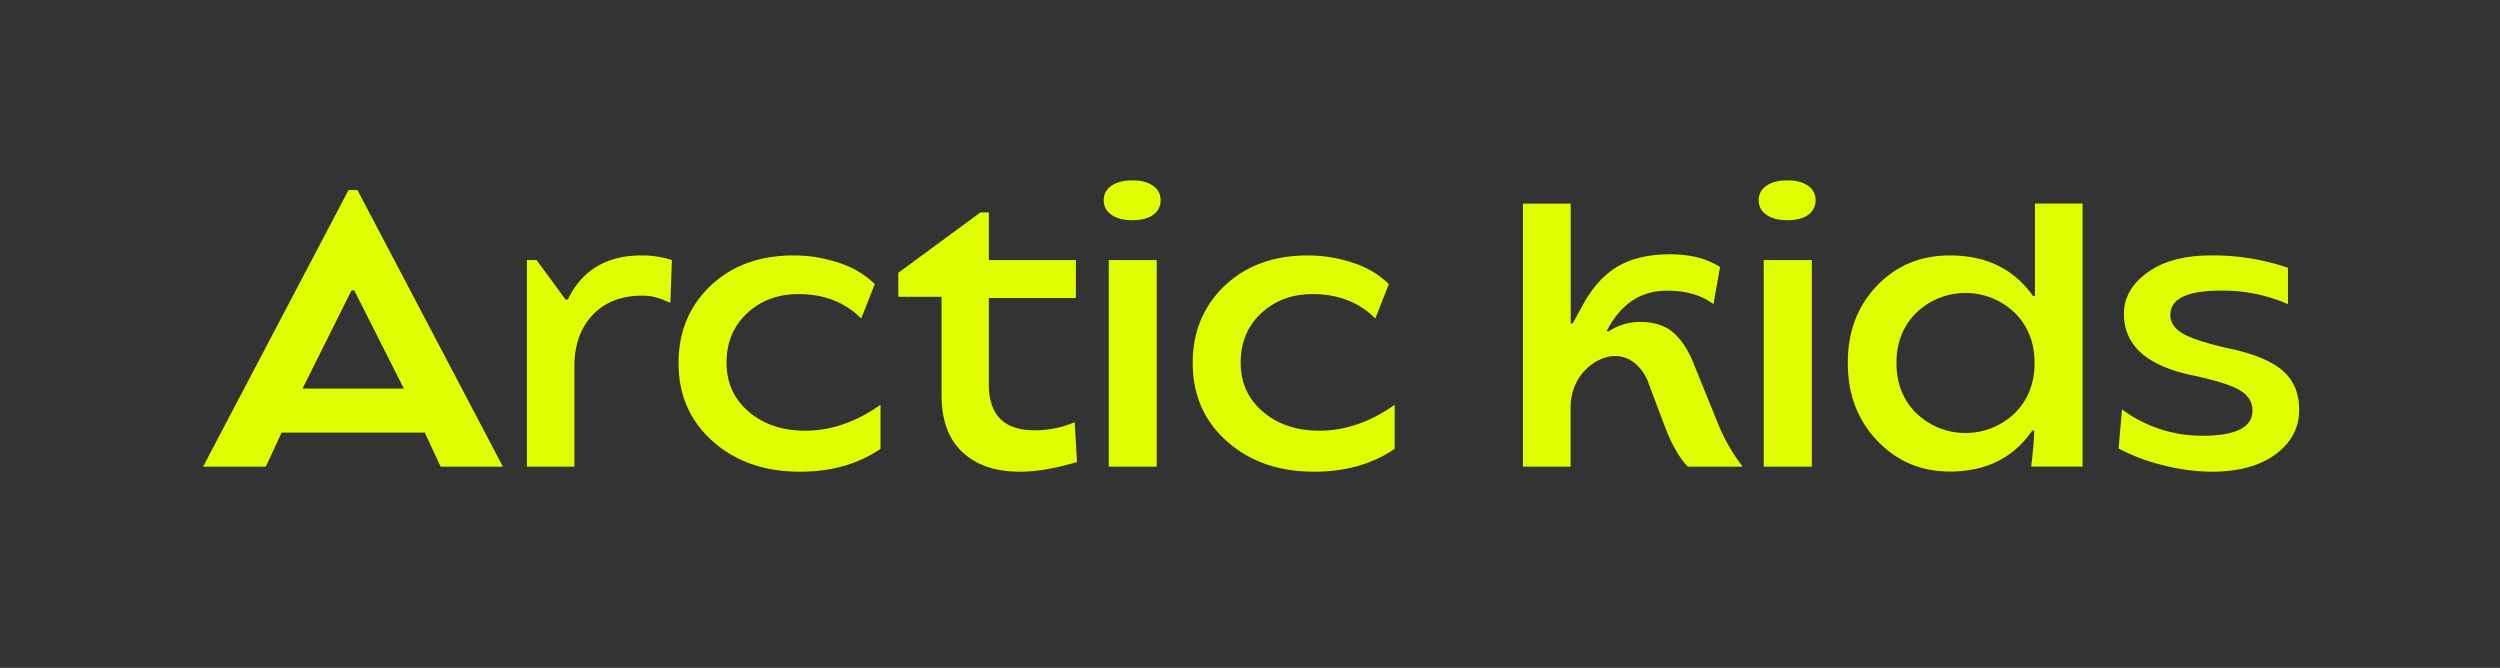 <?xml version="1.0" encoding="UTF-8"?> <svg xmlns="http://www.w3.org/2000/svg" id="Layer_1" data-name="Layer 1" viewBox="0 0 1108 296"><rect x="0" y="0" width="1108" height="296" fill="#333333" stroke="none"/><defs><style>.cls-1{fill:#dfff00;}</style></defs><path class="cls-1" d="M154.47,84.23h3.95l64.47,122.6H195.28l-7-15.09H124.81l-7,15.09H90Zm-20.4,88H179l-22-43.55h-1.2Z"></path><path class="cls-1" d="M237.8,115.26l12.86,17.49h1q9.44-19.55,32.75-19.54a43.15,43.15,0,0,1,13.38,2.05l-.69,18.87a12.44,12.44,0,0,1-2.48-.95,29.66,29.66,0,0,0-4.55-1.54,22.73,22.73,0,0,0-5.49-.6q-13.55,0-21.6,8.23t-8.4,21.95v45.61H233.52V115.26Z"></path><path class="cls-1" d="M315,126.58q14.22-13.38,36.69-13.37a62.77,62.77,0,0,1,20.06,3.26,39.93,39.93,0,0,1,15.95,9.43l-6,15.26q-10.82-10.82-27.78-10.81-13.72,0-22.81,8.49T322,160.7q0,13.38,9.86,21.78t24.94,8.4q17.32,0,33.44-11.49v19.55q-14.92,10.13-35.67,10.12-23.49,0-38.66-13.46t-15.18-34.72Q300.73,140.14,315,126.58Z"></path><path class="cls-1" d="M398.12,131.55V120.92l36.36-26.75h3.77v21.09h38.58v16.81H438.25v38.24q0,20.4,20.23,20.4a44.77,44.77,0,0,0,17.83-3.6l1,17.66q-14.4,4.29-25.2,4.29-16.29,0-25.55-8.66t-9.26-25.29V131.55Z"></path><path class="cls-1" d="M492.6,82.34c2.29-1.6,5.37-2.4,9.26-2.4s6.95.8,9.17,2.4a7.46,7.46,0,0,1,3.35,6.35,7.67,7.67,0,0,1-3.26,6.51c-2.29,1.61-5.37,2.4-9.26,2.4s-7-.79-9.26-2.4a7.54,7.54,0,0,1-3.43-6.51A7.4,7.4,0,0,1,492.6,82.34Zm20.06,32.92v91.57H491.4V115.26Z"></path><path class="cls-1" d="M542.84,126.58q14.24-13.38,36.7-13.37a62.86,62.86,0,0,1,20.06,3.26,39.89,39.89,0,0,1,15.94,9.43l-6,15.26q-10.8-10.82-27.77-10.81-13.72,0-22.81,8.49t-9.09,21.86q0,13.38,9.86,21.78t24.95,8.4q17.31,0,33.44-11.49v19.55q-14.93,10.13-35.67,10.12-23.49,0-38.66-13.46t-15.18-34.72Q528.61,140.14,542.84,126.58Z"></path><path class="cls-1" d="M782.89,82.34c2.29-1.6,5.37-2.4,9.26-2.4s7,.8,9.18,2.4a7.48,7.48,0,0,1,3.34,6.35,7.67,7.67,0,0,1-3.26,6.51c-2.29,1.61-5.37,2.4-9.26,2.4s-7-.79-9.26-2.4a7.54,7.54,0,0,1-3.43-6.51A7.4,7.4,0,0,1,782.89,82.34ZM803,115.26v91.57H781.69V115.26Z"></path><path class="cls-1" d="M831.93,126.58q12.87-13.38,32.24-13.37,24.18,0,36.86,18h.86v-41H923v116.6h-22.8q1.19-9.26,1.37-16h-.86q-12.51,18.18-36.52,18.18-19.21,0-32.24-13.72t-13-34.46Q818.9,140.14,831.93,126.58Zm8.58,34.3q0,13.55,8.83,22.29a31.5,31.5,0,0,0,43.55,0q8.82-8.74,8.83-22.29t-8.83-22.3a31.5,31.5,0,0,0-43.55,0Q840.51,147.32,840.51,160.88Z"></path><path class="cls-1" d="M940.47,181.45a59.17,59.17,0,0,0,35.83,11.66q22,0,22-11.14,0-5.83-5.91-9.18t-20.66-6.43Q941.32,160,941.33,139.1q0-10.8,10.45-18.35t28.13-7.54a102.46,102.46,0,0,1,34.12,5.48v16.12a71.38,71.38,0,0,0-29.84-6q-22.29,0-22.29,10.8,0,5.14,5.83,8.4t20.58,6.52q16.11,3.43,23.4,9.77t7.29,17.32q0,12-10.46,19.72t-28.29,7.72a88.27,88.27,0,0,1-22-3,82.42,82.42,0,0,1-19.29-7.29Z"></path><path class="cls-1" d="M761.29,187.45,751,162.07q-3.6-9.42-9.09-14.4t-15.08-5A25.11,25.11,0,0,0,712.76,147l-.68-.35,1.37-2.4q9.09-15.44,25.38-15.43,12.69,0,20.57,6l2.92-16.46q-8.75-5.66-22.12-5.66-13.73,0-22.81,5.15t-15.6,16.8l-4.8,8.75h-.86V90.23H675v116.6h21.09V180.62c0-14.57,11.42-22.83,19.72-22.83a13.76,13.76,0,0,1,8.83,3.26,19.79,19.79,0,0,1,6.09,9.08l7,18.52q4.46,12,10.29,18.18h24.35A81.25,81.25,0,0,1,761.29,187.45Z"></path></svg> 